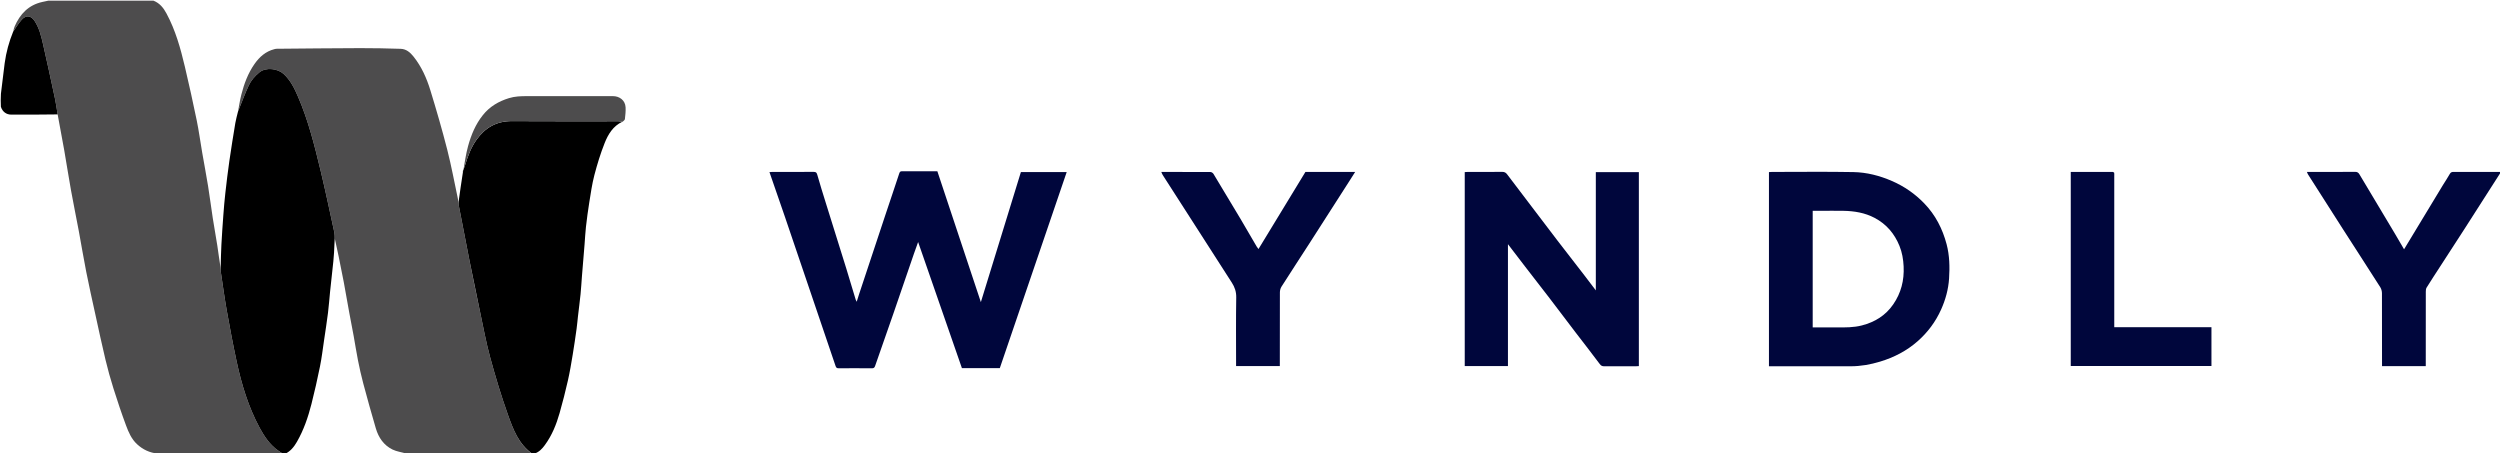 <?xml version="1.0" encoding="UTF-8"?> <svg xmlns="http://www.w3.org/2000/svg" width="342" height="62" viewBox="0 0 342 62" fill="none"><g id="Property 1=unpadded, vip black" clip-path="url(#clip0_3398_398)"><g id="trimmy-WYNDLY_HORIZONTAL LOGO_FLAT GRAPHIC 1" clip-path="url(#clip1_3398_398)"><path id="Vector" d="M20.993 0.09C21.866 0.436 22.37 1.092 22.781 1.856C24.012 4.143 24.697 6.617 25.289 9.117C25.867 11.561 26.407 14.015 26.913 16.475C27.211 17.924 27.405 19.394 27.657 20.853C27.92 22.383 28.214 23.908 28.462 25.441C28.699 26.905 28.882 28.377 29.108 29.843C29.303 31.104 29.536 32.358 29.732 33.618C29.878 34.563 29.991 35.512 30.154 36.515C30.193 36.765 30.174 36.963 30.202 37.154C30.469 38.935 30.71 40.721 31.026 42.494C31.442 44.825 31.879 47.153 32.378 49.467C33.053 52.605 33.98 55.665 35.514 58.511C36.15 59.692 36.888 60.8 38.002 61.604C38.236 61.772 38.477 61.928 38.715 62.09C33.032 62.09 27.348 62.09 21.607 62.056C20.46 61.945 19.541 61.497 18.747 60.765C17.984 60.061 17.589 59.133 17.244 58.204C16.62 56.527 16.052 54.828 15.514 53.121C15.106 51.83 14.745 50.523 14.429 49.206C13.94 47.163 13.502 45.108 13.053 43.055C12.625 41.102 12.186 39.15 11.797 37.188C11.429 35.337 11.129 33.473 10.782 31.618C10.433 29.75 10.047 27.889 9.71 26.019C9.382 24.203 9.107 22.378 8.788 20.56C8.502 18.933 8.187 17.312 7.886 15.65C7.761 14.879 7.659 14.141 7.503 13.414C6.977 10.954 6.448 8.494 5.887 6.041C5.634 4.937 5.364 3.826 4.727 2.858C4.239 2.117 3.567 2.033 2.975 2.694C2.531 3.19 2.19 3.775 1.808 4.285C1.873 4.041 1.915 3.825 2 3.627C2.734 1.922 3.896 0.688 5.786 0.268C6.063 0.206 6.341 0.149 6.619 0.09C11.396 0.09 16.173 0.09 20.993 0.09Z" fill="#4D4C4D"></path><path id="Vector_2" d="M32.565 15.229C32.711 14.47 32.82 13.703 33.011 12.956C33.393 11.464 33.923 10.028 34.817 8.752C35.493 7.785 36.339 7.034 37.52 6.729C37.633 6.7 37.75 6.672 37.865 6.671C41.665 6.638 45.465 6.594 49.265 6.584C51.117 6.58 52.969 6.618 54.819 6.678C55.579 6.703 56.121 7.176 56.577 7.748C57.672 9.121 58.37 10.704 58.876 12.354C59.7 15.04 60.485 17.742 61.18 20.464C61.75 22.698 62.165 24.971 62.647 27.227C62.668 27.328 62.662 27.435 62.704 27.593C62.745 27.796 62.729 27.95 62.757 28.095C63.242 30.611 63.723 33.128 64.225 35.64C64.684 37.934 65.157 40.224 65.642 42.512C66.094 44.64 66.483 46.786 67.054 48.883C67.771 51.52 68.561 54.145 69.479 56.719C70.193 58.72 70.941 60.765 72.806 62.09C67.093 62.09 61.379 62.09 55.607 62.056C54.93 61.853 54.267 61.773 53.7 61.497C52.498 60.911 51.786 59.862 51.417 58.612C50.811 56.56 50.241 54.497 49.688 52.43C49.409 51.388 49.179 50.332 48.967 49.274C48.749 48.184 48.586 47.083 48.386 45.988C48.193 44.924 47.979 43.864 47.784 42.8C47.529 41.404 47.293 40.004 47.031 38.61C46.81 37.432 46.571 36.259 46.329 35.086C46.16 34.266 45.973 33.45 45.791 32.591C45.776 32.311 45.796 32.065 45.745 31.834C45.124 28.994 44.534 26.145 43.853 23.319C43.029 19.904 42.179 16.489 40.779 13.248C40.287 12.109 39.749 10.986 38.796 10.114C38.009 9.395 36.402 9.147 35.477 9.905C34.854 10.415 34.348 11.005 34.021 11.708C33.487 12.859 33.045 14.053 32.565 15.229Z" fill="#4D4C4D"></path><path id="Vector_3" d="M72.841 62.09C70.941 60.765 70.193 58.72 69.479 56.719C68.561 54.145 67.771 51.52 67.054 48.882C66.483 46.786 66.094 44.64 65.642 42.512C65.158 40.224 64.684 37.933 64.225 35.64C63.723 33.128 63.242 30.611 62.757 28.095C62.729 27.95 62.745 27.796 62.738 27.606C62.92 26.272 63.104 24.978 63.317 23.624C63.355 23.457 63.365 23.351 63.374 23.244C63.374 23.244 63.376 23.25 63.401 23.23C63.501 22.969 63.578 22.728 63.654 22.486C64.019 21.311 64.442 20.165 65.164 19.148C66.352 17.472 67.909 16.556 70.03 16.57C74.89 16.604 79.751 16.581 84.611 16.584C84.785 16.585 84.959 16.631 85.133 16.656C83.863 17.246 83.192 18.374 82.715 19.572C82.147 20.998 81.697 22.479 81.308 23.965C80.988 25.192 80.813 26.458 80.61 27.713C80.431 28.814 80.286 29.922 80.159 31.03C80.068 31.824 80.033 32.624 79.969 33.421C79.85 34.881 79.727 36.34 79.609 37.799C79.544 38.611 79.503 39.425 79.421 40.235C79.319 41.245 79.184 42.252 79.067 43.261C79.001 43.832 78.958 44.406 78.878 44.975C78.711 46.165 78.541 47.356 78.343 48.541C78.149 49.709 77.957 50.879 77.695 52.032C77.353 53.534 76.975 55.031 76.552 56.512C76.107 58.071 75.504 59.572 74.53 60.894C74.159 61.397 73.742 61.855 73.089 62.058C73.01 62.09 72.942 62.09 72.841 62.09Z" fill="black"></path><path id="Vector_4" d="M32.558 15.265C33.045 14.053 33.487 12.859 34.021 11.708C34.348 11.005 34.854 10.415 35.477 9.904C36.402 9.147 38.009 9.395 38.796 10.114C39.749 10.985 40.287 12.109 40.779 13.248C42.179 16.489 43.029 19.904 43.853 23.319C44.534 26.145 45.124 28.994 45.745 31.834C45.795 32.065 45.776 32.31 45.789 32.631C45.758 33.337 45.731 33.961 45.695 34.584C45.672 34.968 45.643 35.352 45.603 35.734C45.456 37.126 45.299 38.517 45.154 39.909C45.055 40.863 44.993 41.821 44.873 42.772C44.715 44.023 44.521 45.27 44.336 46.518C44.157 47.72 44.017 48.931 43.776 50.122C43.428 51.848 43.038 53.568 42.605 55.275C42.149 57.068 41.55 58.816 40.623 60.434C40.225 61.127 39.741 61.741 38.987 62.09C38.919 62.09 38.851 62.09 38.749 62.09C38.477 61.928 38.235 61.772 38.002 61.604C36.888 60.8 36.15 59.692 35.513 58.511C33.98 55.665 33.053 52.605 32.377 49.467C31.879 47.153 31.442 44.825 31.026 42.494C30.71 40.721 30.469 38.935 30.202 37.154C30.173 36.963 30.193 36.765 30.188 36.529C30.219 35.488 30.234 34.489 30.287 33.491C30.361 32.115 30.456 30.74 30.559 29.365C30.634 28.364 30.718 27.363 30.832 26.366C30.995 24.92 31.168 23.475 31.375 22.035C31.625 20.297 31.906 18.562 32.193 16.83C32.278 16.315 32.43 15.811 32.558 15.265Z" fill="black"></path><path id="Vector_5" d="M342.091 23.588C340.428 26.202 338.767 28.796 337.1 31.385C335.997 33.099 334.882 34.807 333.774 36.518C333.165 37.459 332.549 38.396 331.957 39.347C331.864 39.497 331.85 39.713 331.85 39.898C331.844 43.142 331.845 46.386 331.845 49.629C331.845 49.776 331.845 49.922 331.845 50.086C329.838 50.086 327.868 50.086 325.861 50.086C325.861 49.922 325.861 49.776 325.861 49.629C325.861 46.461 325.867 43.292 325.851 40.123C325.85 39.845 325.773 39.529 325.625 39.297C323.913 36.608 322.176 33.935 320.454 31.252C318.874 28.79 317.305 26.321 315.733 23.854C315.681 23.771 315.653 23.673 315.586 23.52C315.759 23.52 315.886 23.52 316.014 23.52C318.069 23.52 320.124 23.533 322.178 23.507C322.493 23.503 322.646 23.639 322.77 23.847C324.379 26.526 325.981 29.21 327.582 31.895C328.013 32.618 328.433 33.347 328.876 34.104C330.674 31.132 332.44 28.209 334.21 25.288C334.512 24.79 334.849 24.312 335.128 23.802C335.26 23.56 335.416 23.516 335.66 23.517C337.775 23.523 339.89 23.52 342.048 23.52C342.091 23.52 342.091 23.565 342.091 23.588Z" fill="#00063C"></path><path id="Vector_6" d="M7.885 15.65C5.772 15.685 3.66 15.682 1.548 15.68C0.856 15.679 0.339 15.286 0.122 14.609C0.091 14.026 0.091 13.453 0.127 12.822C0.32 11.389 0.455 10.01 0.64 8.639C0.842 7.153 1.236 5.712 1.803 4.321C2.19 3.775 2.531 3.19 2.975 2.694C3.567 2.033 4.239 2.116 4.727 2.858C5.364 3.826 5.634 4.937 5.886 6.041C6.448 8.494 6.977 10.954 7.503 13.414C7.659 14.141 7.76 14.879 7.885 15.65Z" fill="black"></path><path id="Vector_7" d="M117.53 40.223C118.747 36.576 119.94 32.958 121.14 29.343C121.76 27.474 122.401 25.612 123.012 23.739C123.086 23.511 123.163 23.426 123.4 23.427C125.015 23.434 126.631 23.43 128.231 23.43C130.21 29.382 132.181 35.311 134.182 41.33C136.02 35.36 137.837 29.457 139.659 23.537C141.713 23.537 143.78 23.537 145.925 23.537C142.87 32.492 139.825 41.418 136.774 50.361C135.07 50.361 133.35 50.361 131.59 50.361C129.607 44.652 127.62 38.927 125.599 33.107C125.395 33.678 125.209 34.178 125.035 34.683C124.094 37.421 123.163 40.163 122.216 42.899C121.392 45.279 120.544 47.651 119.725 50.034C119.637 50.291 119.546 50.385 119.266 50.382C117.756 50.367 116.245 50.372 114.734 50.379C114.492 50.38 114.389 50.317 114.303 50.061C113.208 46.793 112.089 43.533 110.98 40.27C109.768 36.706 108.564 33.139 107.348 29.576C106.666 27.576 105.968 25.583 105.262 23.544C105.385 23.536 105.496 23.522 105.607 23.522C107.51 23.52 109.414 23.527 111.318 23.514C111.629 23.512 111.723 23.614 111.807 23.916C112.171 25.212 112.577 26.497 112.977 27.783C113.907 30.769 114.847 33.752 115.774 36.739C116.211 38.15 116.627 39.567 117.055 40.98C117.084 41.074 117.139 41.161 117.196 41.282C117.307 40.916 117.408 40.585 117.53 40.223Z" fill="#00063C"></path><path id="Vector_8" d="M200.376 49.29C200.376 40.687 200.376 32.13 200.376 23.542C200.526 23.534 200.656 23.521 200.786 23.521C202.358 23.519 203.929 23.53 205.5 23.511C205.813 23.507 206.005 23.621 206.176 23.848C207.273 25.296 208.373 26.742 209.472 28.189C210.677 29.775 211.878 31.366 213.091 32.947C214.306 34.53 215.535 36.102 216.755 37.682C217.254 38.33 217.746 38.984 218.309 39.725C218.309 34.267 218.309 28.92 218.309 23.547C220.288 23.547 222.229 23.547 224.196 23.547C224.196 32.377 224.196 41.214 224.196 50.083C224.074 50.09 223.944 50.103 223.814 50.103C222.364 50.105 220.913 50.101 219.463 50.107C219.194 50.108 219.027 50.044 218.845 49.798C217.77 48.35 216.652 46.933 215.556 45.499C214.356 43.928 213.169 42.345 211.966 40.775C210.85 39.319 209.719 37.875 208.599 36.422C207.841 35.44 207.09 34.451 206.287 33.403C206.287 38.999 206.287 44.526 206.287 50.078C204.308 50.078 202.368 50.078 200.376 50.078C200.376 49.834 200.376 49.584 200.376 49.29Z" fill="#00063C"></path><path id="Vector_9" d="M241.993 31.901C241.993 29.096 241.993 26.335 241.993 23.543C242.14 23.535 242.271 23.521 242.401 23.521C246.117 23.52 249.833 23.472 253.548 23.541C255.371 23.575 257.133 24.027 258.825 24.763C260.501 25.492 261.953 26.5 263.219 27.804C264.766 29.397 265.734 31.29 266.297 33.416C266.705 34.959 266.734 36.533 266.634 38.098C266.54 39.564 266.154 40.982 265.544 42.342C264.788 44.024 263.713 45.462 262.34 46.674C260.843 47.995 259.098 48.896 257.184 49.473C255.88 49.866 254.551 50.107 253.182 50.106C249.633 50.103 246.083 50.105 242.533 50.105C242.369 50.105 242.205 50.105 241.993 50.105C241.993 44.036 241.993 37.991 241.993 31.901ZM247.977 42.22C247.977 43.069 247.977 43.919 247.977 44.788C249.115 44.788 250.201 44.783 251.286 44.789C252.434 44.796 253.58 44.81 254.705 44.519C256.474 44.062 257.937 43.169 258.988 41.647C260.072 40.077 260.506 38.355 260.417 36.455C260.37 35.474 260.213 34.534 259.847 33.637C259.167 31.968 258.066 30.657 256.441 29.803C255.105 29.101 253.669 28.868 252.185 28.841C251.159 28.822 250.132 28.837 249.105 28.837C248.734 28.837 248.363 28.837 247.977 28.837C247.977 33.306 247.977 37.718 247.977 42.22Z" fill="#00063C"></path><path id="Vector_10" d="M179.526 23.52C181.474 23.52 183.377 23.52 185.387 23.52C185.103 23.969 184.854 24.363 184.603 24.756C182.789 27.586 180.979 30.419 179.16 33.246C177.876 35.241 176.574 37.225 175.3 39.227C175.159 39.447 175.091 39.749 175.089 40.014C175.075 43.198 175.08 46.381 175.08 49.565C175.08 49.728 175.08 49.891 175.08 50.079C173.088 50.079 171.117 50.079 169.096 50.079C169.096 49.923 169.096 49.763 169.096 49.604C169.096 46.631 169.066 43.657 169.117 40.685C169.13 39.915 168.917 39.288 168.519 38.671C166.683 35.82 164.855 32.964 163.022 30.11C161.701 28.052 160.377 25.997 159.057 23.938C158.981 23.819 158.938 23.679 158.867 23.52C161.13 23.52 163.362 23.515 165.594 23.532C165.734 23.532 165.928 23.663 166.004 23.789C167.249 25.84 168.485 27.896 169.711 29.959C170.454 31.207 171.176 32.467 171.91 33.721C171.976 33.833 172.062 33.934 172.16 34.07C174.292 30.568 176.423 27.067 178.582 23.52C178.857 23.52 179.169 23.52 179.526 23.52Z" fill="#00063C"></path><path id="Vector_11" d="M289.031 23.521C289.126 23.56 289.214 23.593 289.221 23.64C289.242 23.771 289.231 23.909 289.231 24.044C289.231 30.936 289.231 37.829 289.231 44.759C293.657 44.759 298.075 44.759 302.527 44.759C302.527 46.544 302.527 48.292 302.527 50.073C296.137 50.073 289.724 50.073 283.279 50.073C283.279 41.259 283.279 32.422 283.279 23.52C285.166 23.52 287.077 23.52 289.031 23.521Z" fill="#00063C"></path><path id="Vector_12" d="M85.168 16.663C84.959 16.632 84.785 16.585 84.611 16.585C79.751 16.581 74.89 16.605 70.03 16.571C67.909 16.556 66.352 17.473 65.164 19.148C64.442 20.165 64.019 21.312 63.654 22.486C63.578 22.729 63.501 22.97 63.398 23.23C63.586 22.161 63.738 21.055 64.032 19.988C64.452 18.465 65.045 17.012 66.055 15.748C66.995 14.57 68.211 13.864 69.623 13.426C70.43 13.176 71.256 13.15 72.093 13.152C76.017 13.163 79.941 13.162 83.865 13.153C84.713 13.152 85.533 13.694 85.581 14.686C85.607 15.216 85.549 15.754 85.488 16.283C85.472 16.421 85.301 16.541 85.168 16.663Z" fill="#4D4C4D"></path><path id="Vector_13" d="M63.343 23.259C63.365 23.351 63.355 23.457 63.324 23.586C63.305 23.497 63.309 23.385 63.343 23.259Z" fill="#4D4C4D"></path></g></g><defs><clipPath id="clip0_3398_398"><rect width="342" height="62" fill="white"></rect></clipPath><clipPath id="clip1_3398_398"><rect width="342" height="62" fill="white"></rect></clipPath></defs></svg> 
